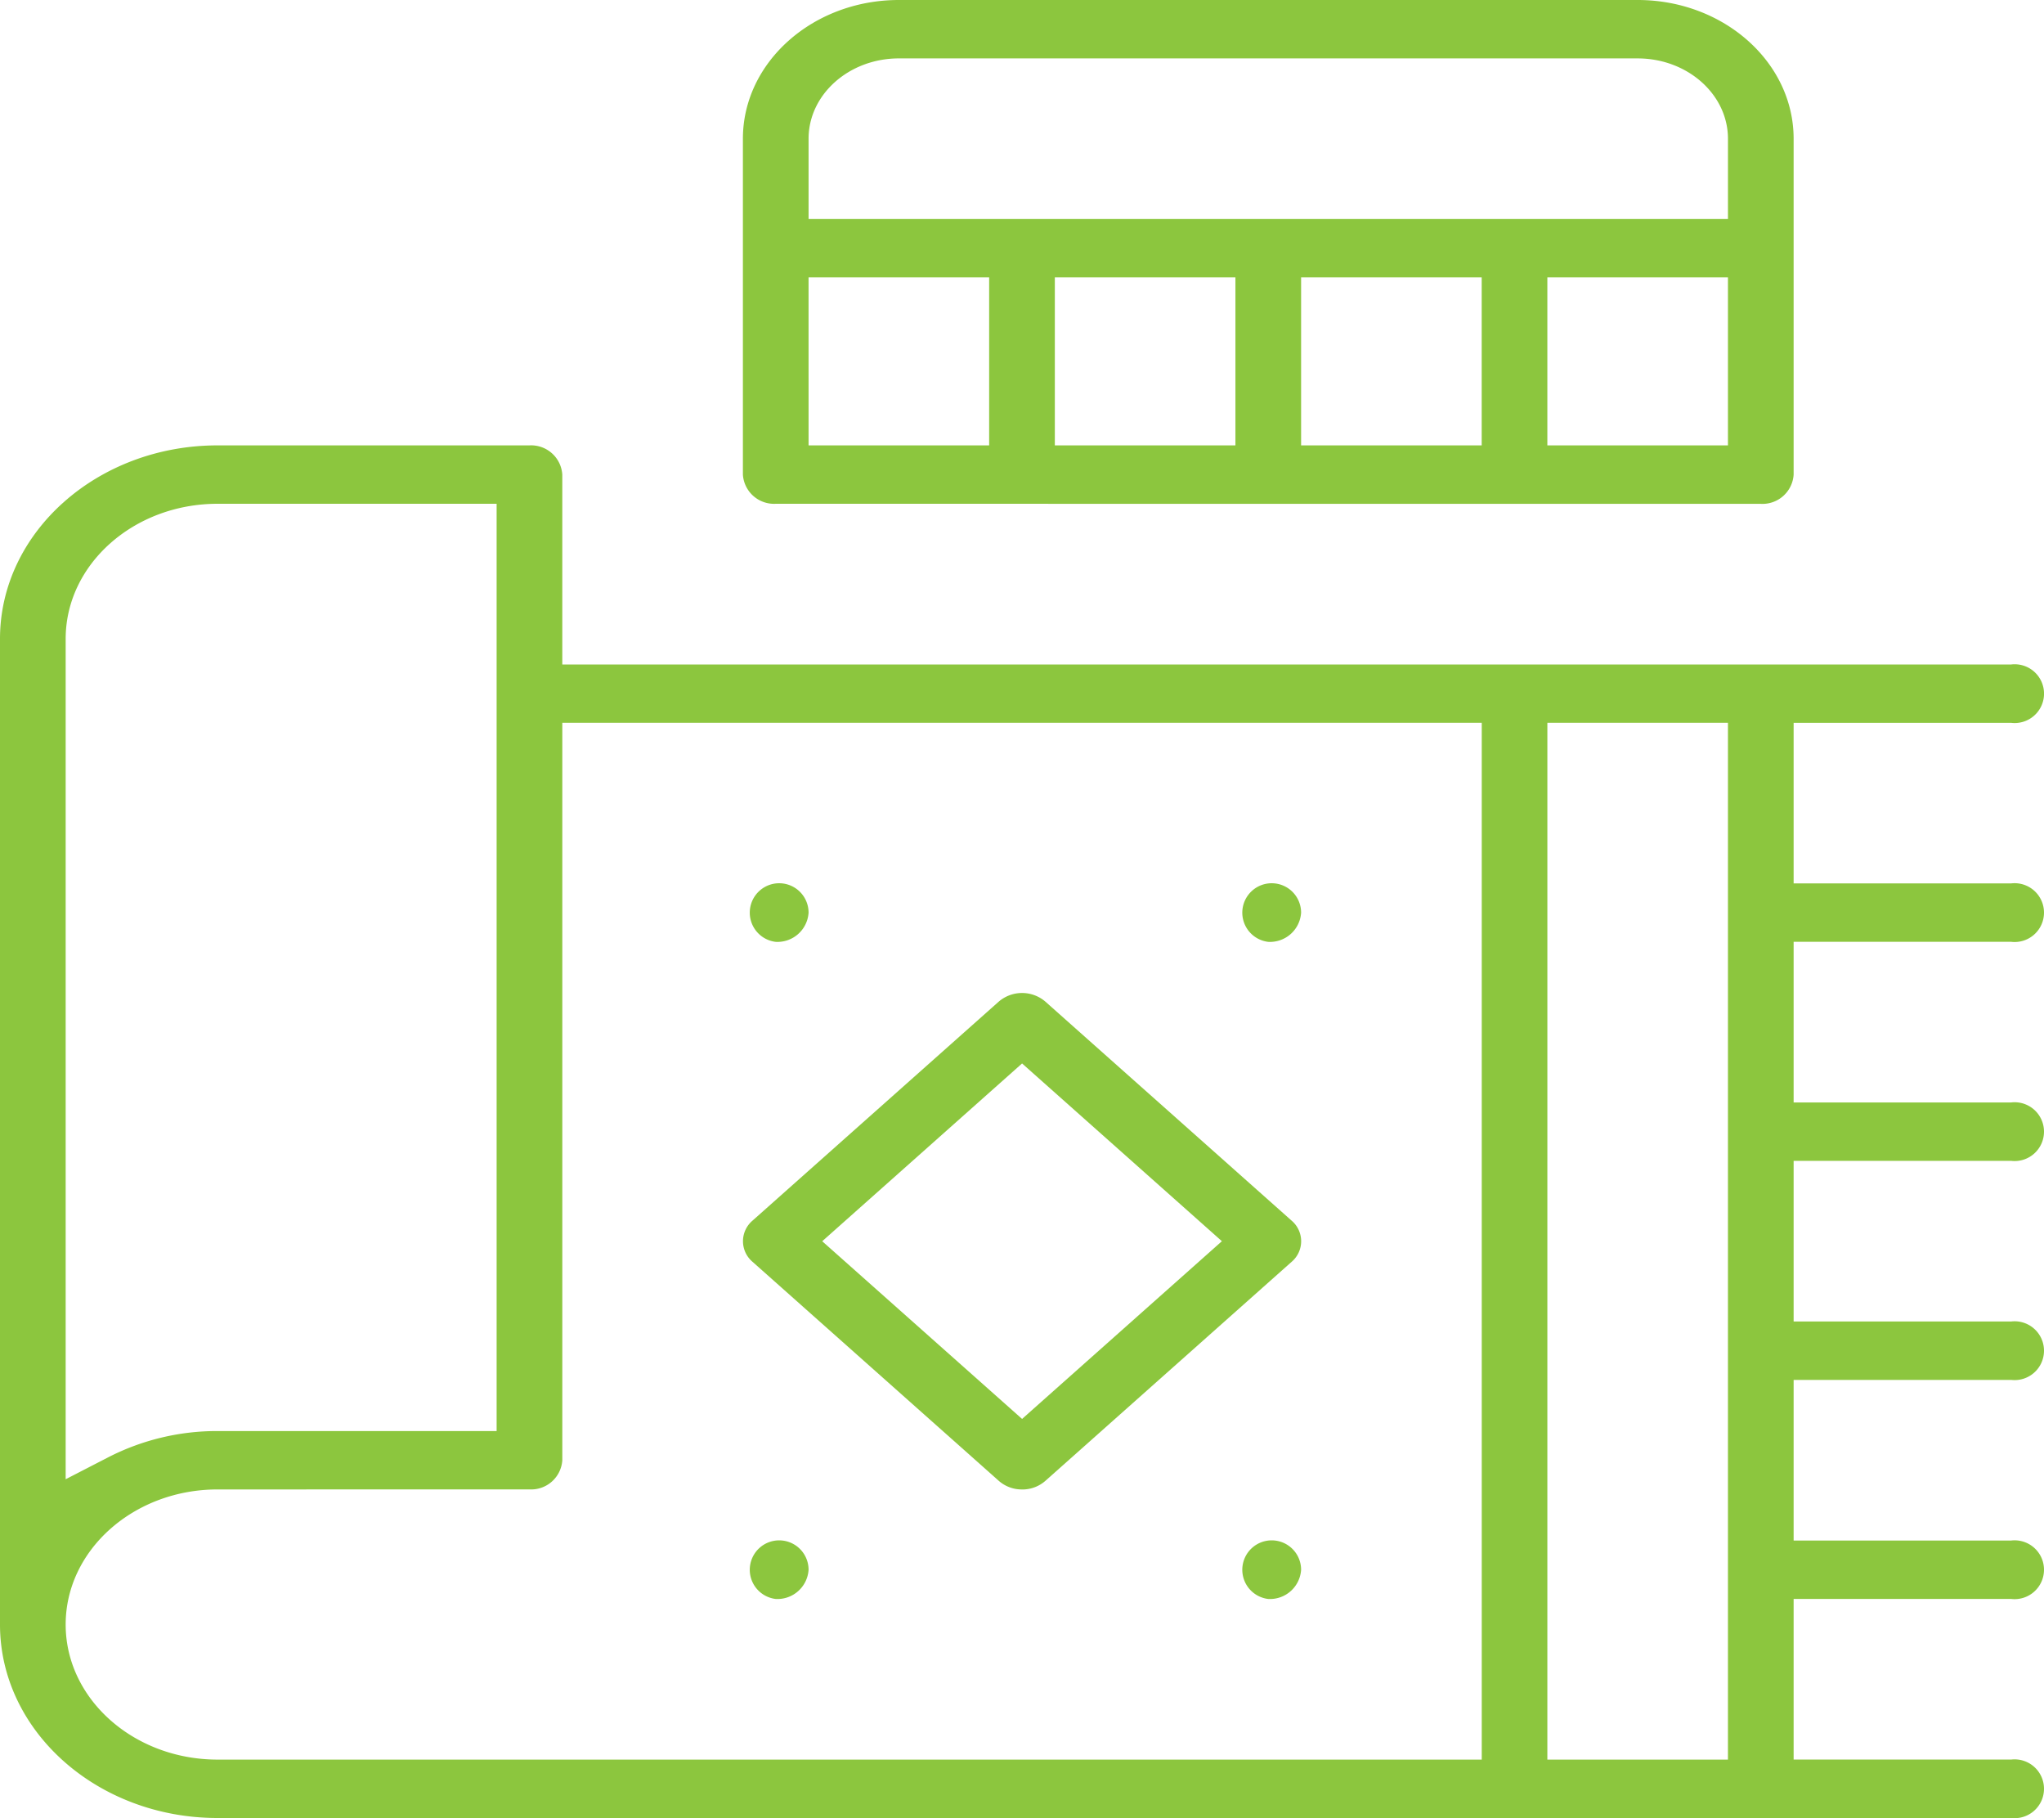 <?xml version="1.0" encoding="UTF-8"?>
<svg xmlns="http://www.w3.org/2000/svg" xmlns:xlink="http://www.w3.org/1999/xlink" width="126.597" height="112.57" viewBox="0 0 126.597 112.57">
  <defs>
    <clipPath id="clip-path">
      <rect id="Rectangle_205" data-name="Rectangle 205" width="126.597" height="112.57" fill="#8cc63e"></rect>
    </clipPath>
  </defs>
  <g id="Group_37" data-name="Group 37" clip-path="url(#clip-path)">
    <path id="Path_101" data-name="Path 101" d="M115.941,155.913a1.821,1.821,0,1,1,2.034-1.809,1.933,1.933,0,0,1-2.034,1.809" transform="translate(-67.895 -97.593)" fill="#8cc63e"></path>
    <path id="Path_102" data-name="Path 102" d="M191.46,155.913a1.821,1.821,0,1,1,2.034-1.809,1.933,1.933,0,0,1-2.034,1.809" transform="translate(-112.909 -97.593)" fill="#8cc63e"></path>
    <path id="Path_103" data-name="Path 103" d="M115.941,269.192a1.821,1.821,0,1,1,2.034-1.809,1.933,1.933,0,0,1-2.034,1.809" transform="translate(-67.895 -170.184)" fill="#8cc63e"></path>
    <path id="Path_104" data-name="Path 104" d="M191.46,269.192a1.821,1.821,0,1,1,2.034-1.809,1.933,1.933,0,0,1-2.034,1.809" transform="translate(-112.909 -170.184)" fill="#8cc63e"></path>
    <path id="Path_105" data-name="Path 105" d="M13.473,161.77C6.044,161.77,0,156.4,0,149.79V88.758c0-6.606,6.044-11.98,13.473-11.98h19.32a1.934,1.934,0,0,1,2.033,1.81V90.344h89.736a1.82,1.82,0,1,1,0,3.614H111.09V103.9h13.473a1.821,1.821,0,1,1,0,3.617H111.09v9.946h13.473a1.821,1.821,0,1,1,0,3.617H111.09v9.946h13.473a1.821,1.821,0,1,1,0,3.617H111.09v9.946h13.473a1.821,1.821,0,1,1,0,3.617H111.09v9.946h13.473a1.821,1.821,0,1,1,0,3.617Zm82.364-3.617h11.185v-64.2H95.838ZM13.473,141.426c-5.186,0-9.406,3.752-9.406,8.364s4.22,8.364,9.406,8.364h78.3v-64.2H34.827v45.661a1.933,1.933,0,0,1-2.033,1.808Zm0-61.032c-5.186,0-9.406,3.752-9.406,8.364v52.036l2.672-1.377a14.75,14.75,0,0,1,6.734-1.607H30.759V80.395Z" transform="translate(0 -49.2)" fill="#8cc63e"></path>
    <path id="Path_106" data-name="Path 106" d="M131.2,201.919a2.153,2.153,0,0,1-1.438-.529l-15.253-13.563a1.672,1.672,0,0,1,0-2.557l15.252-13.562a2.218,2.218,0,0,1,2.876,0l15.253,13.563a1.672,1.672,0,0,1,0,2.558l-15.253,13.563a2.154,2.154,0,0,1-1.438.529m-12.377-15.371L131.2,197.553l12.376-11.005L131.2,175.542Z" transform="translate(-67.897 -109.693)" fill="#8cc63e"></path>
    <path id="Path_107" data-name="Path 107" d="M115.941,31.194a1.933,1.933,0,0,1-2.033-1.808V8.59c0-4.736,4.334-8.59,9.66-8.59h45.758c5.326,0,9.66,3.853,9.66,8.59v20.8a1.933,1.933,0,0,1-2.033,1.808Zm47.792-3.617h11.185v-10.4H163.733Zm-15.252,0h11.185v-10.4H148.481Zm-15.253,0h11.185v-10.4H133.228Zm-15.252,0H129.16v-10.4H117.975Zm5.593-23.961c-3.084,0-5.593,2.231-5.593,4.973v4.973h56.943V8.59c0-2.742-2.509-4.973-5.593-4.973Z" transform="translate(-67.896)" fill="#8cc63e"></path>
  </g>
</svg>
